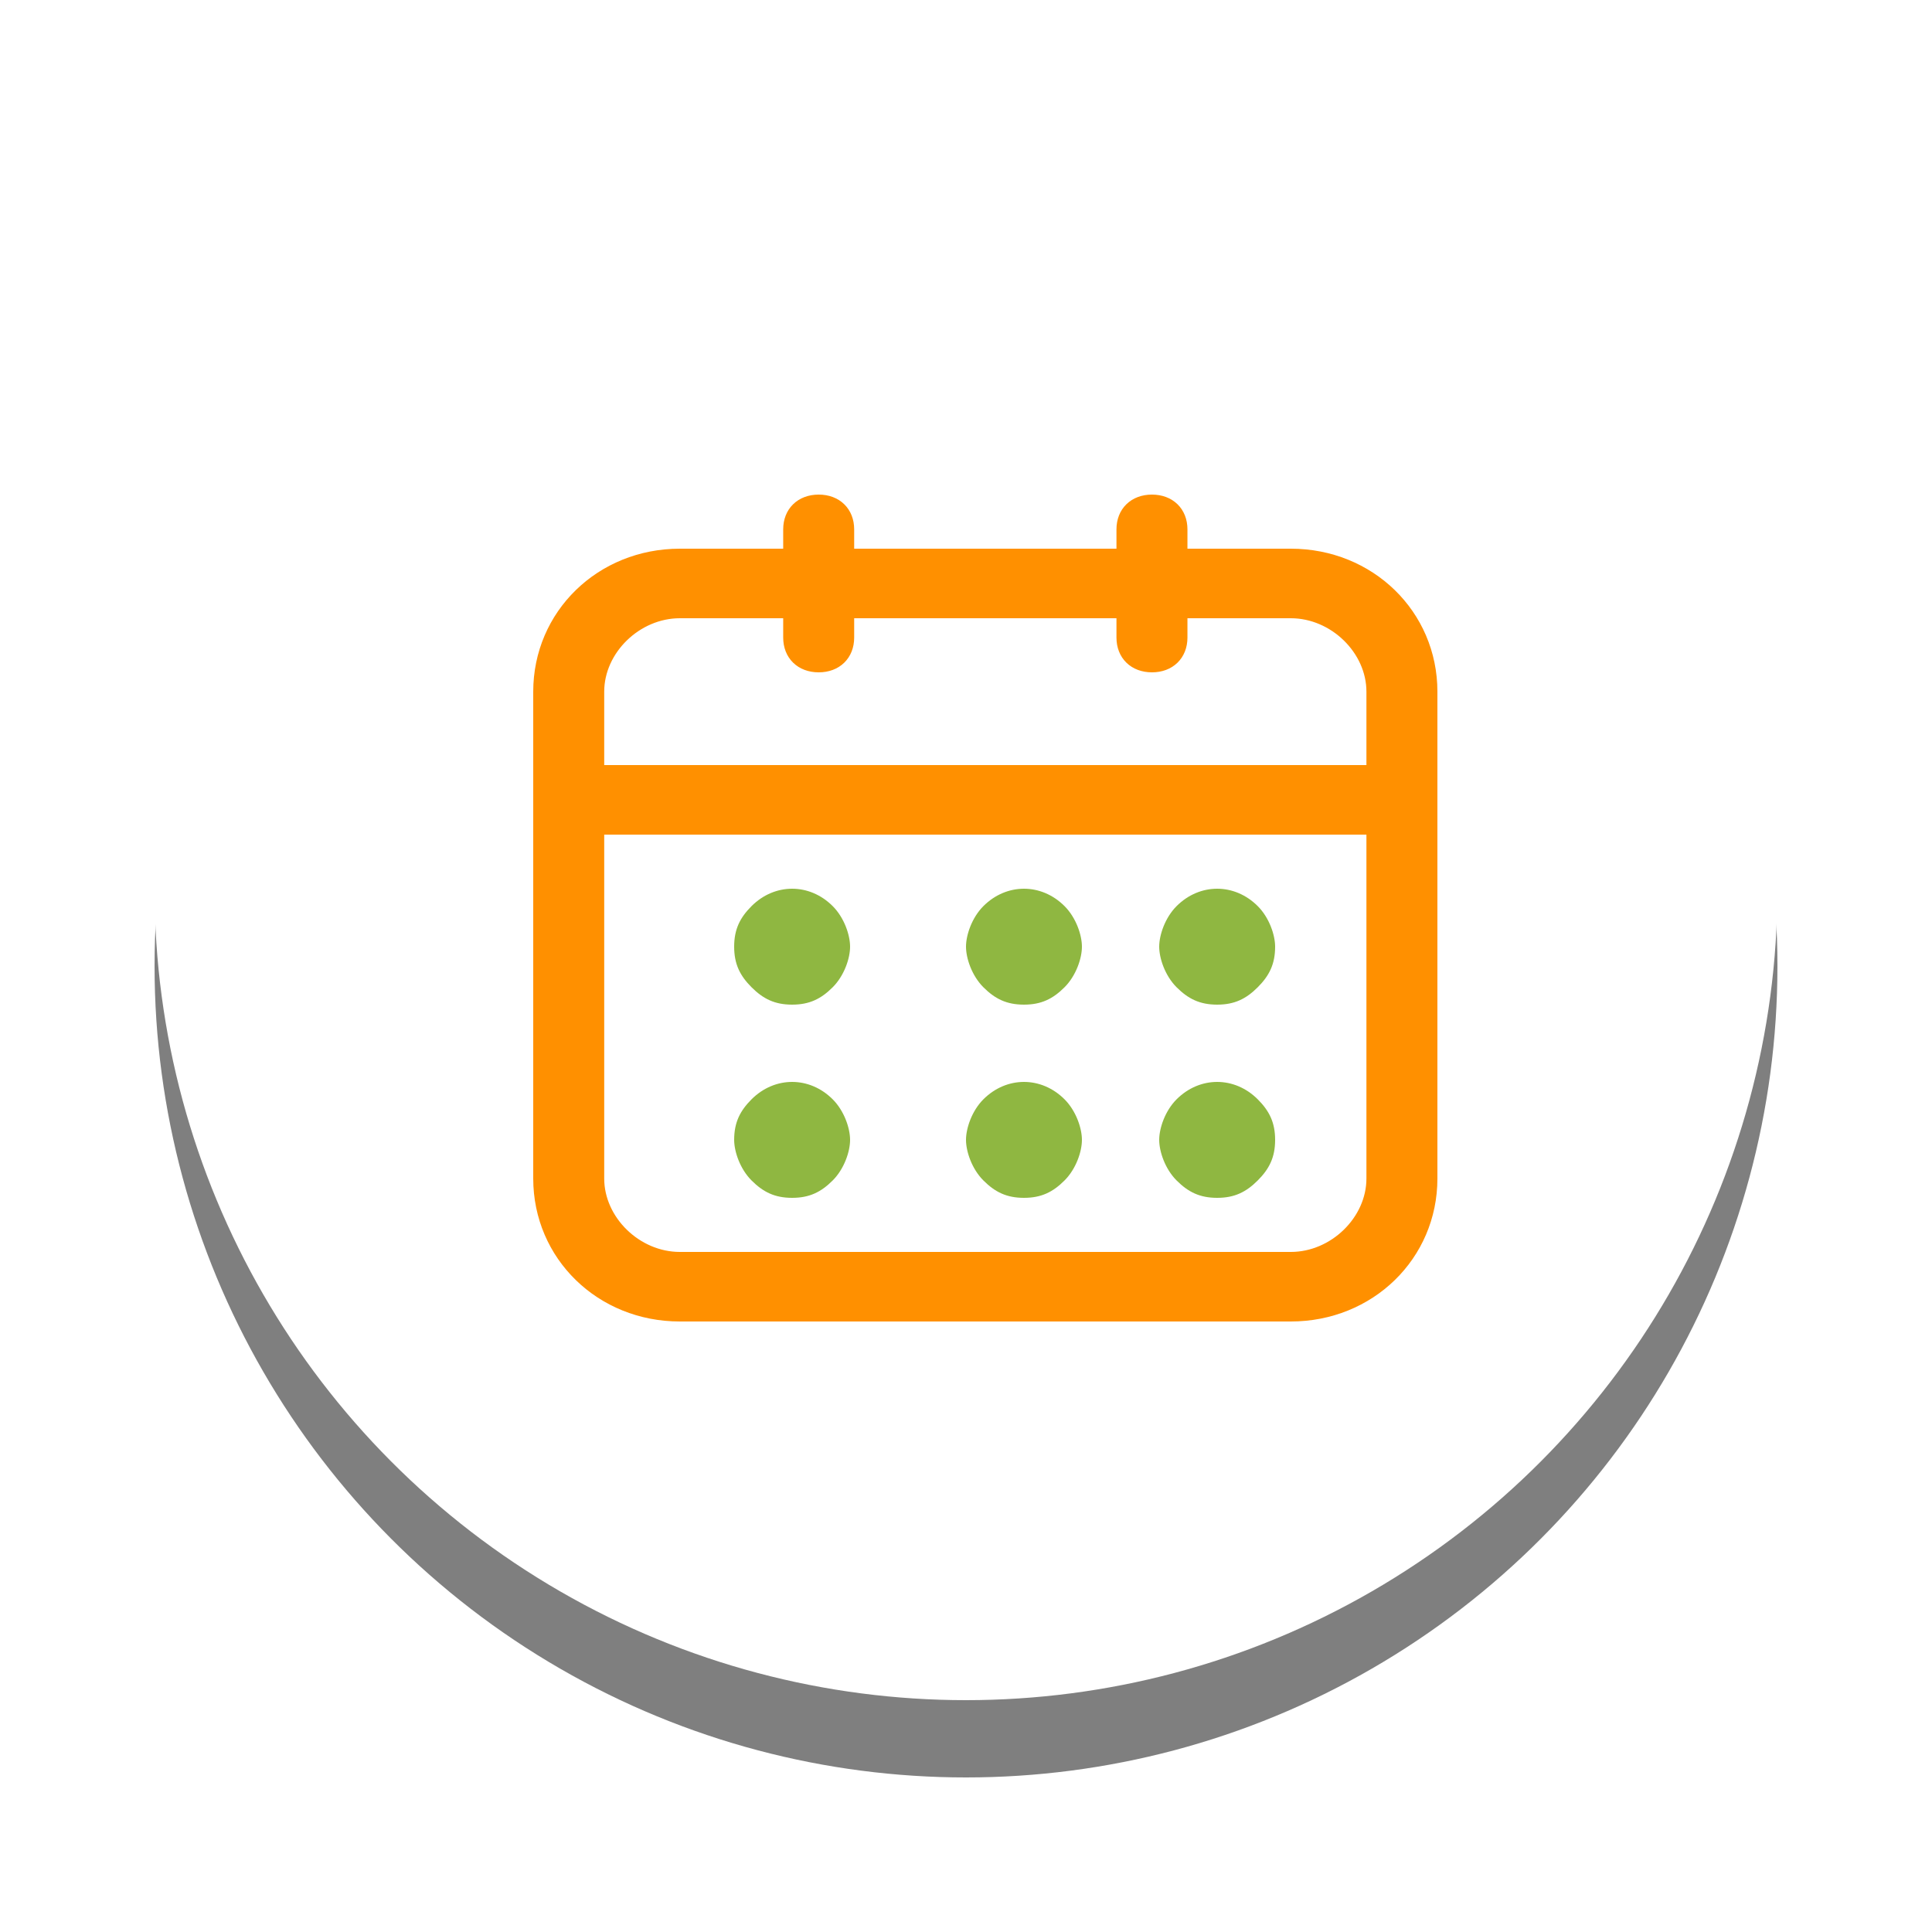 <?xml version="1.0" encoding="UTF-8"?>
<svg width="50px" height="50px" viewBox="0 0 50 50" version="1.1" xmlns="http://www.w3.org/2000/svg" xmlns:xlink="http://www.w3.org/1999/xlink">
    <!-- Generator: sketchtool 49.1 (51147) - http://www.bohemiancoding.com/sketch -->
    <title>45BAA2D0-B7AA-4B0A-B01F-CB8D85CC3954</title>
    <desc>Created with sketchtool.</desc>
    <defs>
        <circle id="path-1" cx="21" cy="21" r="21"></circle>
        <filter x="-16.7%" y="-11.9%" width="133.3%" height="133.3%" filterUnits="objectBoundingBox" id="filter-2">
            <feOffset dx="0" dy="2" in="SourceAlpha" result="shadowOffsetOuter1"></feOffset>
            <feGaussianBlur stdDeviation="2" in="shadowOffsetOuter1" result="shadowBlurOuter1"></feGaussianBlur>
            <feColorMatrix values="0 0 0 0 0   0 0 0 0 0   0 0 0 0 0  0 0 0 0.124 0" type="matrix" in="shadowBlurOuter1"></feColorMatrix>
        </filter>
    </defs>
    <g id="z" stroke="none" stroke-width="1" fill="none" fill-rule="evenodd">
        <g id="1-Home-Page-" transform="translate(-875, -222)">
            <g id="Text" transform="translate(229, 150)">
                <g id="Group-12">
                    <g id="Group-31" transform="translate(0, 68)">
                        <g id="Group-29" transform="translate(650, 1)">
                            <g id="Group-30">
                                <g id="Group-57" transform="translate(0, 5)">
                                    <g id="Group-7-Copy-2" opacity="0.502">
                                        <g id="Oval">
                                            <use fill="black" fill-opacity="1" filter="url(#filter-2)" xlink:href="#path-1"></use>
                                            <use fill="#FFFFFF" fill-rule="evenodd" xlink:href="#path-1"></use>
                                        </g>
                                    </g>
                                    <g id="calendar" transform="translate(10, 11)">
                                        <path d="M0.946,7.981 L0.946,18.624 C0.904,19.607 1.993,20.099 4.212,20.099 C6.431,20.099 11.804,20.099 20.329,20.099 C21.567,19.511 22.186,18.354 22.186,16.628 C22.186,14.903 22.186,11.933 22.186,7.718 L21.467,3.5 C21.186,2.432 20.191,2.077 18.483,2.434 C16.774,2.79 11.252,2.79 1.916,2.434 C0.674,3.763 0.202,4.976 0.5,6.073 C0.797,7.17 0.946,7.806 0.946,7.981 Z" id="Path-4" fill="#FFFFFF"></path>
                                        <path d="M19.406,1.4 L16.531,1.4 L16.531,0.7 C16.531,0.28 16.244,0 15.812,0 C15.381,0 15.094,0.28 15.094,0.7 L15.094,1.4 L7.906,1.4 L7.906,0.7 C7.906,0.28 7.619,0 7.188,0 C6.756,0 6.469,0.28 6.469,0.7 L6.469,1.4 L3.594,1.4 C1.581,1.4 0,2.94 0,4.9 L0,17.5 C0,19.46 1.581,21 3.594,21 L19.406,21 C21.419,21 23,19.46 23,17.5 L23,4.9 C23,2.94 21.419,1.4 19.406,1.4 Z M1.437,4.9 C1.437,3.78 2.444,2.8 3.594,2.8 L6.469,2.8 L6.469,3.5 C6.469,3.92 6.756,4.2 7.188,4.2 C7.619,4.2 7.906,3.92 7.906,3.5 L7.906,2.8 L15.094,2.8 L15.094,3.5 C15.094,3.92 15.381,4.2 15.813,4.2 C16.244,4.2 16.531,3.92 16.531,3.5 L16.531,2.8 L19.406,2.8 C20.556,2.8 21.563,3.78 21.563,4.9 L21.563,7 L1.437,7 L1.437,4.9 Z M21.563,17.5 C21.563,18.62 20.556,19.6 19.406,19.6 L3.594,19.6 C2.444,19.6 1.437,18.62 1.437,17.5 L1.437,8.4 L21.563,8.4 L21.563,17.5 Z" id="Shape" stroke="#FF9000" stroke-width="0.4" fill="#FF9000" fill-rule="nonzero"></path>
                                        <path d="M6.5,18 C6.05,18 5.75,17.85 5.45,17.55 C5.15,17.25 5,16.8 5,16.5 C5,16.05 5.15,15.75 5.45,15.45 C6.05,14.85 6.95,14.85 7.55,15.45 C7.85,15.75 8,16.2 8,16.5 C8,16.8 7.85,17.25 7.55,17.55 C7.25,17.85 6.95,18 6.5,18 Z M7.55,12.55 C7.25,12.85 6.95,13 6.5,13 C6.05,13 5.75,12.85 5.45,12.55 C5.15,12.25 5,11.95 5,11.5 C5,11.05 5.15,10.75 5.45,10.45 C6.05,9.85 6.95,9.85 7.55,10.45 C7.85,10.75 8,11.2 8,11.5 C8,11.8 7.85,12.25 7.55,12.55 Z M12.5,18 C12.05,18 11.75,17.85 11.45,17.55 C11.15,17.25 11,16.8 11,16.5 C11,16.2 11.15,15.75 11.45,15.45 C12.05,14.85 12.95,14.85 13.55,15.45 C13.85,15.75 14,16.2 14,16.5 C14,16.8 13.85,17.25 13.55,17.55 C13.25,17.85 12.95,18 12.5,18 Z M12.5,13 C12.05,13 11.75,12.85 11.45,12.55 C11.15,12.25 11,11.8 11,11.5 C11,11.2 11.15,10.75 11.45,10.45 C12.05,9.85 12.95,9.85 13.55,10.45 C13.85,10.75 14,11.2 14,11.5 C14,11.8 13.85,12.25 13.55,12.55 C13.25,12.85 12.95,13 12.5,13 Z M17.5,18 C17.05,18 16.75,17.85 16.45,17.55 C16.15,17.25 16,16.8 16,16.5 C16,16.2 16.15,15.75 16.45,15.45 C17.05,14.85 17.95,14.85 18.55,15.45 C18.85,15.75 19,16.05 19,16.5 C19,16.95 18.85,17.25 18.55,17.55 C18.25,17.85 17.95,18 17.5,18 Z M17.5,13 C17.05,13 16.75,12.85 16.45,12.55 C16.15,12.25 16,11.8 16,11.5 C16,11.2 16.15,10.75 16.45,10.45 C17.05,9.85 17.95,9.85 18.55,10.45 C18.85,10.75 19,11.2 19,11.5 C19,11.95 18.85,12.25 18.55,12.55 C18.25,12.85 17.95,13 17.5,13 Z" id="Combined-Shape" fill="#8FB741" fill-rule="nonzero"></path>
                                    </g>
                                </g>
                            </g>
                        </g>
                    </g>
                </g>
            </g>
        </g>
    </g>
</svg>